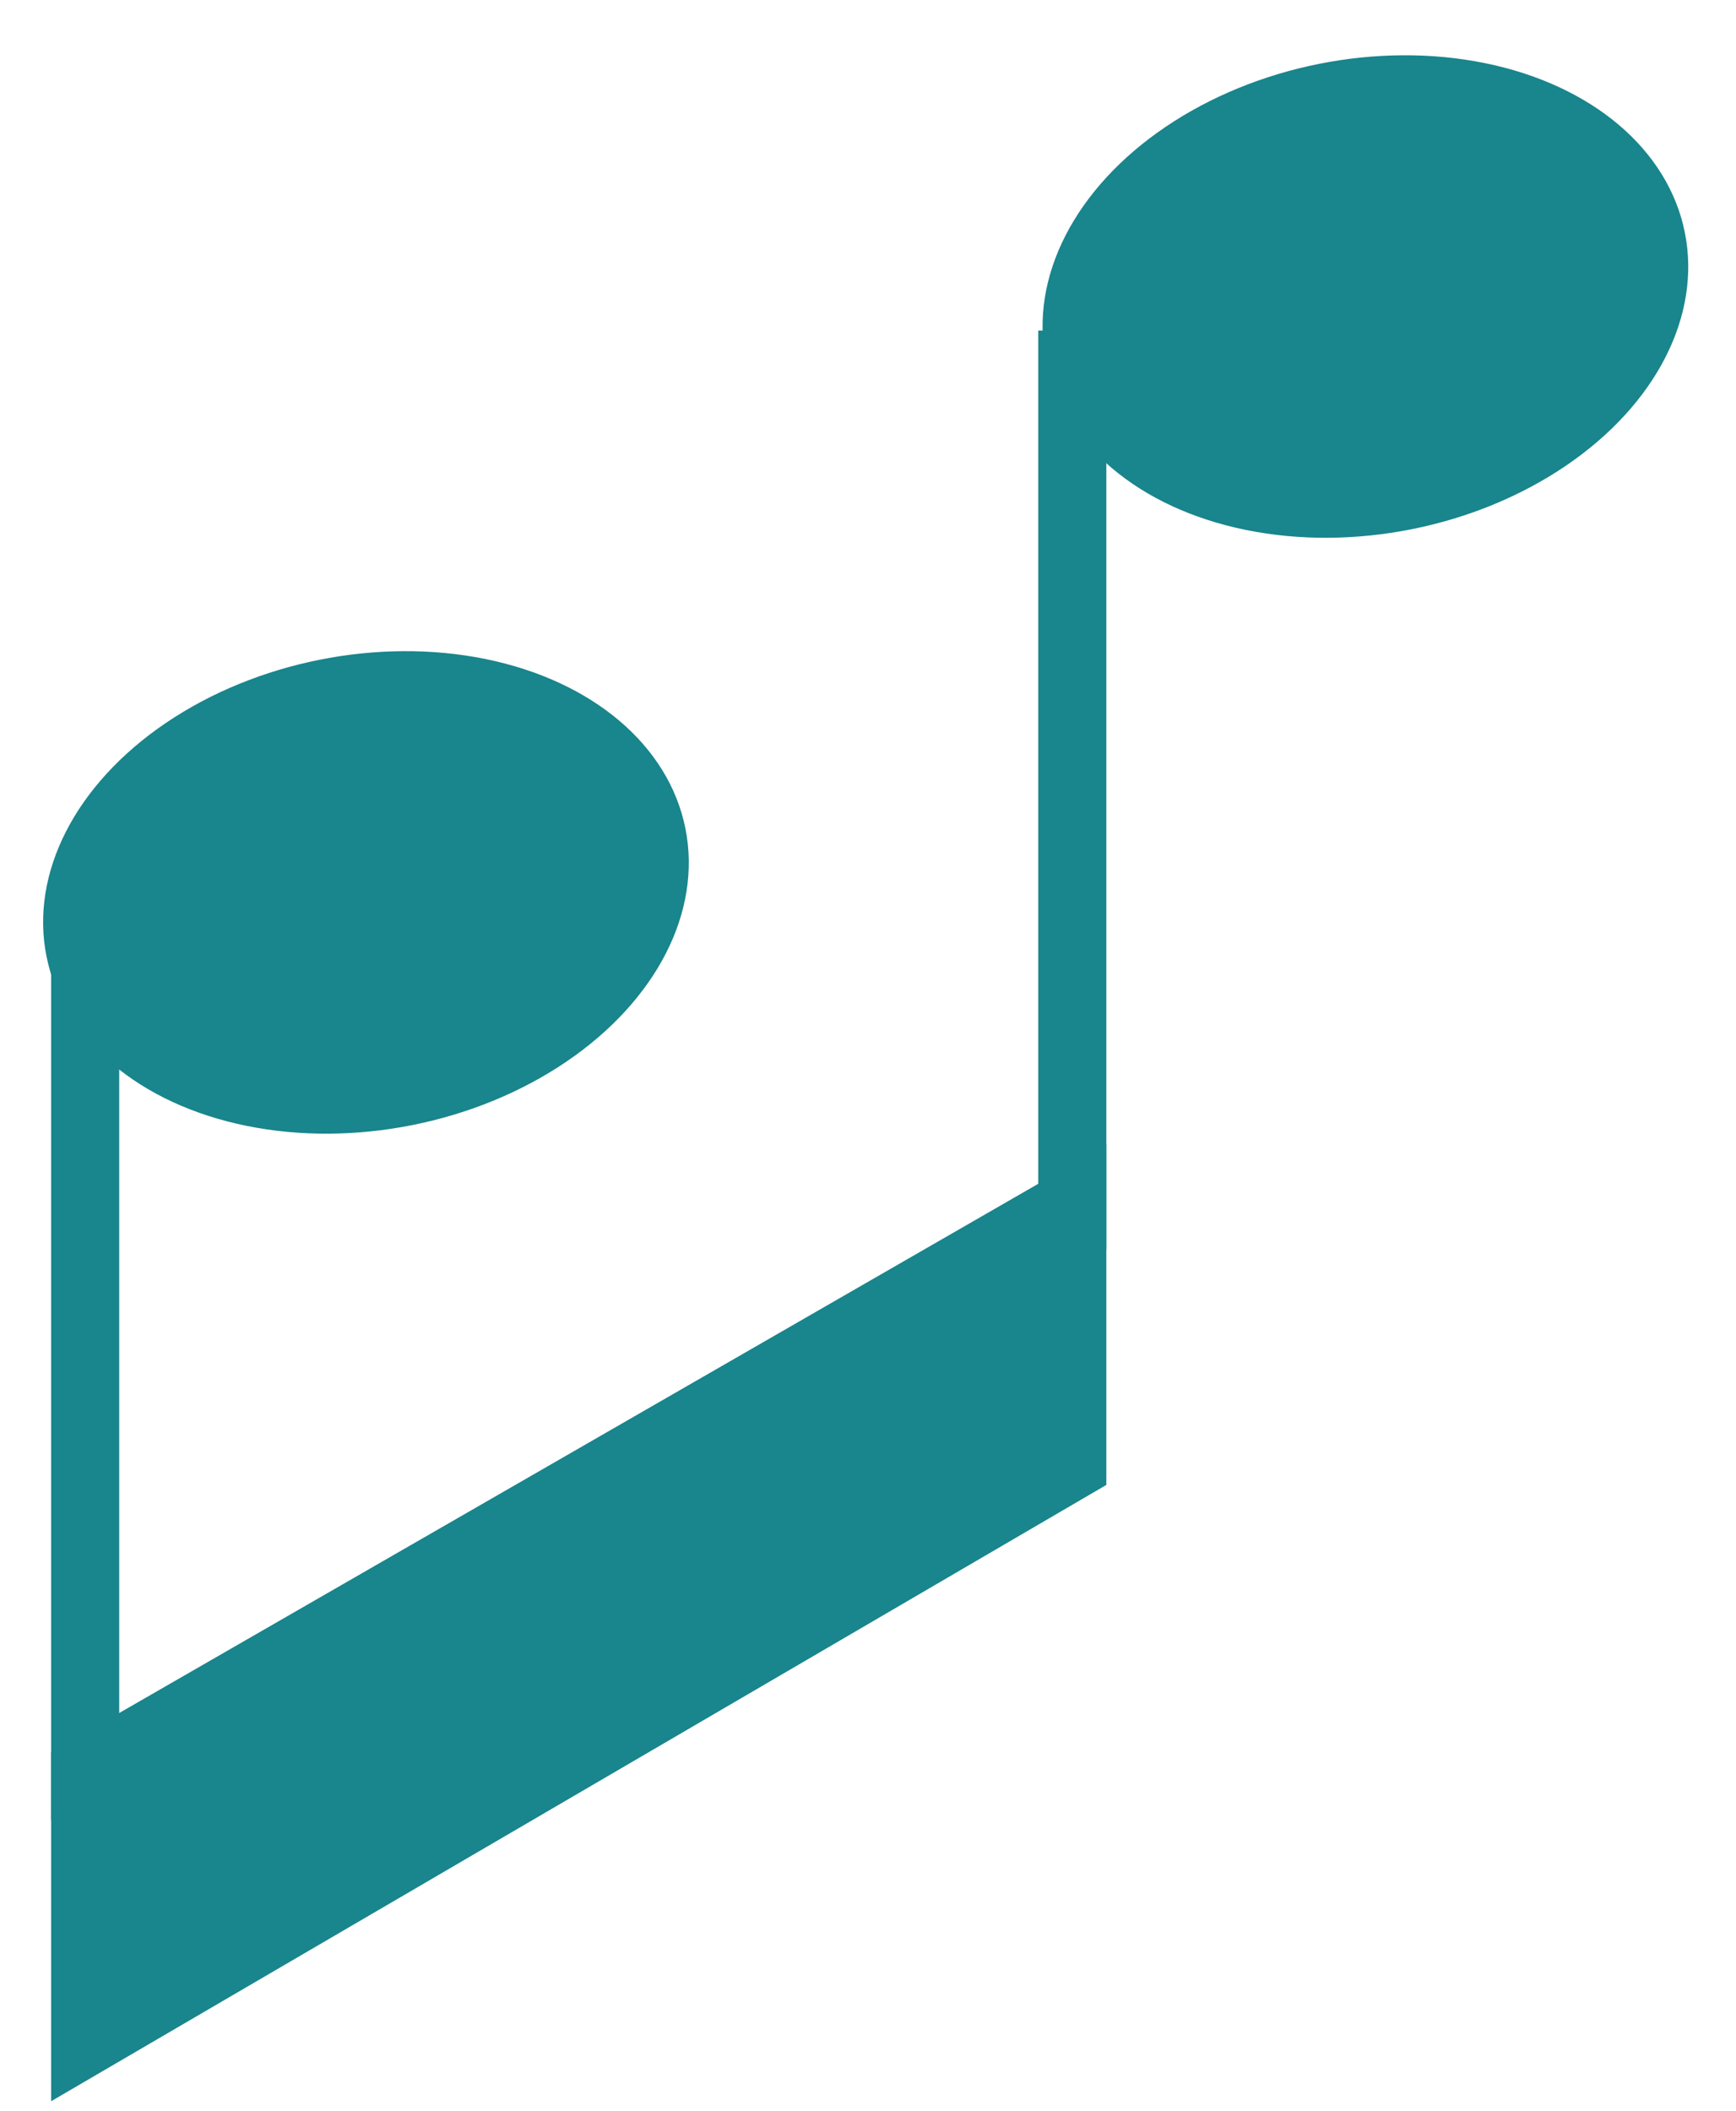 <?xml version="1.0" encoding="UTF-8"?> <svg xmlns="http://www.w3.org/2000/svg" width="102" height="124" viewBox="0 0 102 124" fill="none"> <ellipse cx="80.225" cy="17.417" rx="19.142" ry="13.935" transform="rotate(168.696 80.225 17.417)" fill="#19858C"></ellipse> <ellipse cx="21.502" cy="52.417" rx="19.142" ry="13.935" transform="rotate(168.696 21.502 52.417)" fill="#19858C"></ellipse> <path d="M63.004 19.418L63.004 73.418" stroke="#19858C" stroke-width="4"></path> <path d="M5.004 55.918L5.004 106.918" stroke="#19858C" stroke-width="4"></path> <path d="M3.004 123.418L65.004 87.218L65.004 67.228L3.004 102.918L3.004 123.418Z" fill="#19858C"></path> </svg> 